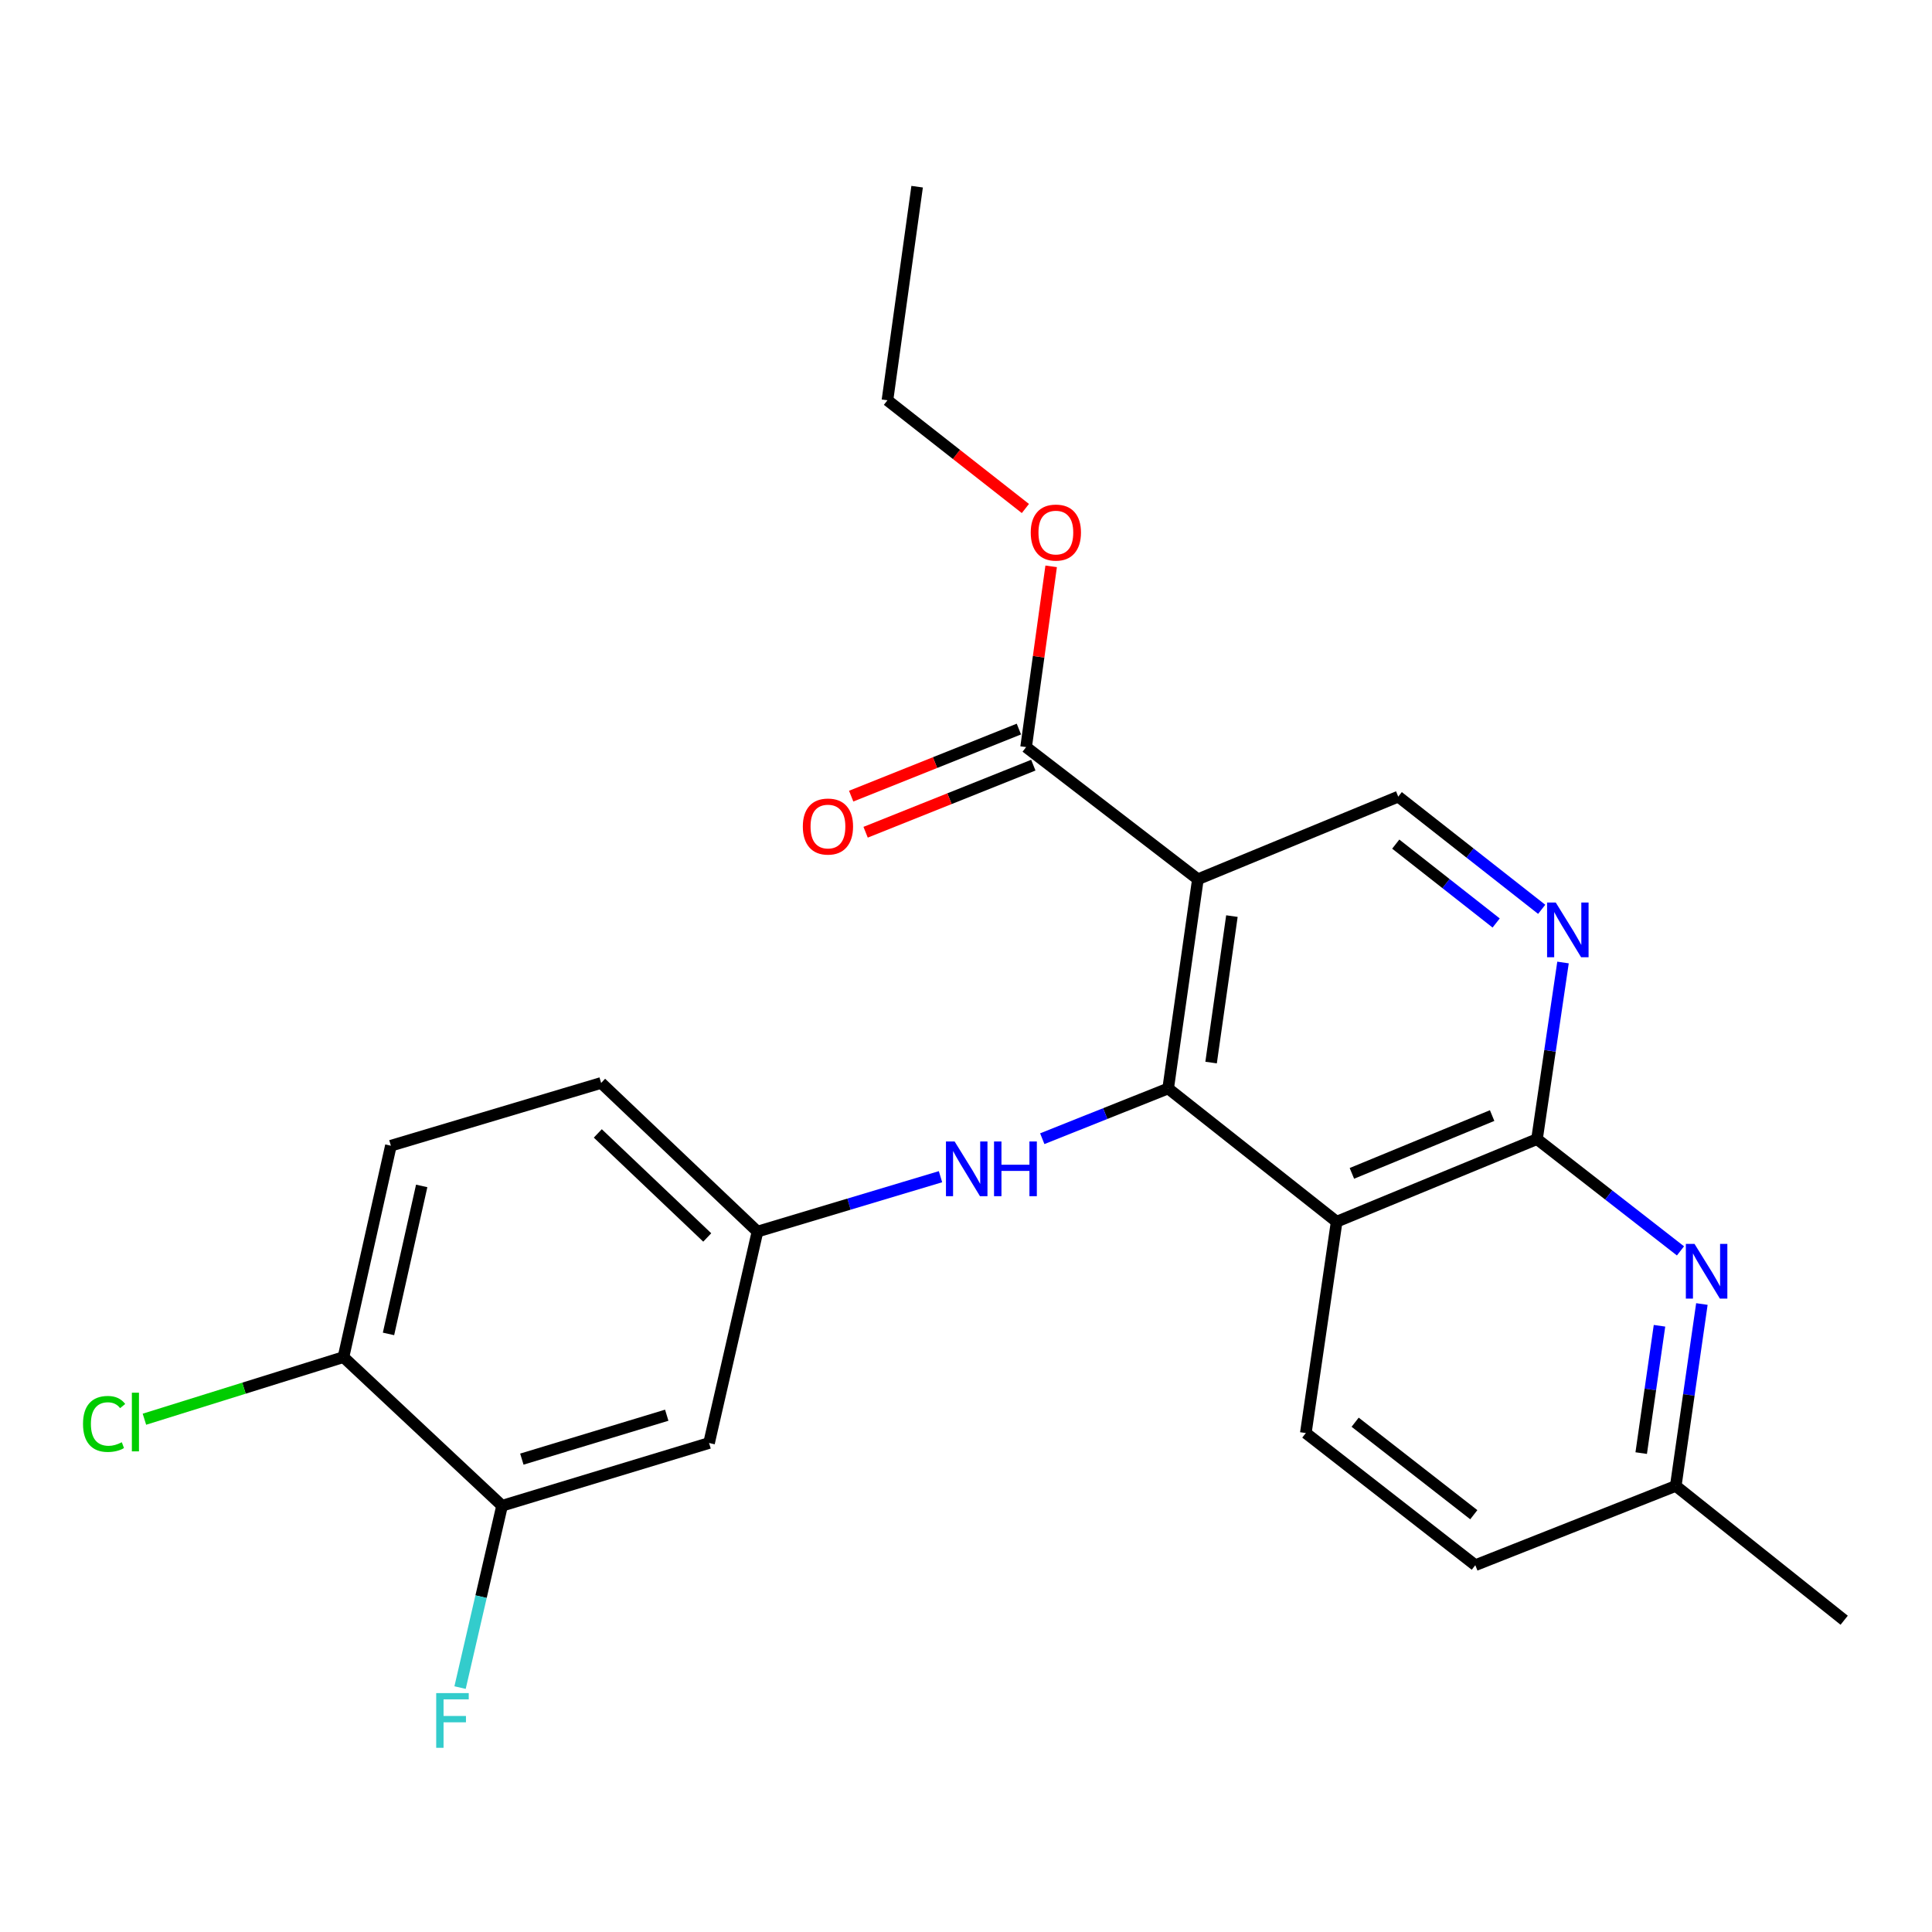 <?xml version='1.0' encoding='iso-8859-1'?>
<svg version='1.1' baseProfile='full'
              xmlns='http://www.w3.org/2000/svg'
                      xmlns:rdkit='http://www.rdkit.org/xml'
                      xmlns:xlink='http://www.w3.org/1999/xlink'
                  xml:space='preserve'
width='1000px' height='1000px' viewBox='0 0 1000 1000'>
<!-- END OF HEADER -->
<rect style='opacity:1.0;fill:#FFFFFF;stroke:none' width='1000' height='1000' x='0' y='0'> </rect>
<path class='bond-0' d='M 604.634,563.394 L 620.025,455.095' style='fill:none;fill-rule:evenodd;stroke:#000000;stroke-width:6px;stroke-linecap:butt;stroke-linejoin:miter;stroke-opacity:1' />
<path class='bond-0' d='M 626.862,549.98 L 637.636,474.171' style='fill:none;fill-rule:evenodd;stroke:#000000;stroke-width:6px;stroke-linecap:butt;stroke-linejoin:miter;stroke-opacity:1' />
<path class='bond-1' d='M 604.634,563.394 L 691.852,632.348' style='fill:none;fill-rule:evenodd;stroke:#000000;stroke-width:6px;stroke-linecap:butt;stroke-linejoin:miter;stroke-opacity:1' />
<path class='bond-6' d='M 604.634,563.394 L 572.055,576.39' style='fill:none;fill-rule:evenodd;stroke:#000000;stroke-width:6px;stroke-linecap:butt;stroke-linejoin:miter;stroke-opacity:1' />
<path class='bond-6' d='M 572.055,576.39 L 539.476,589.386' style='fill:none;fill-rule:evenodd;stroke:#0000FF;stroke-width:6px;stroke-linecap:butt;stroke-linejoin:miter;stroke-opacity:1' />
<path class='bond-5' d='M 620.025,455.095 L 531.108,386.7' style='fill:none;fill-rule:evenodd;stroke:#000000;stroke-width:6px;stroke-linecap:butt;stroke-linejoin:miter;stroke-opacity:1' />
<path class='bond-7' d='M 620.025,455.095 L 723.73,412.341' style='fill:none;fill-rule:evenodd;stroke:#000000;stroke-width:6px;stroke-linecap:butt;stroke-linejoin:miter;stroke-opacity:1' />
<path class='bond-2' d='M 691.852,632.348 L 795.545,589.605' style='fill:none;fill-rule:evenodd;stroke:#000000;stroke-width:6px;stroke-linecap:butt;stroke-linejoin:miter;stroke-opacity:1' />
<path class='bond-2' d='M 699.738,607.336 L 772.324,577.416' style='fill:none;fill-rule:evenodd;stroke:#000000;stroke-width:6px;stroke-linecap:butt;stroke-linejoin:miter;stroke-opacity:1' />
<path class='bond-8' d='M 691.852,632.348 L 675.89,741.742' style='fill:none;fill-rule:evenodd;stroke:#000000;stroke-width:6px;stroke-linecap:butt;stroke-linejoin:miter;stroke-opacity:1' />
<path class='bond-3' d='M 795.545,589.605 L 802.281,543.899' style='fill:none;fill-rule:evenodd;stroke:#000000;stroke-width:6px;stroke-linecap:butt;stroke-linejoin:miter;stroke-opacity:1' />
<path class='bond-3' d='M 802.281,543.899 L 809.017,498.192' style='fill:none;fill-rule:evenodd;stroke:#0000FF;stroke-width:6px;stroke-linecap:butt;stroke-linejoin:miter;stroke-opacity:1' />
<path class='bond-4' d='M 795.545,589.605 L 832.678,618.531' style='fill:none;fill-rule:evenodd;stroke:#000000;stroke-width:6px;stroke-linecap:butt;stroke-linejoin:miter;stroke-opacity:1' />
<path class='bond-4' d='M 832.678,618.531 L 869.812,647.456' style='fill:none;fill-rule:evenodd;stroke:#0000FF;stroke-width:6px;stroke-linecap:butt;stroke-linejoin:miter;stroke-opacity:1' />
<path class='bond-24' d='M 797.976,470.666 L 760.853,441.504' style='fill:none;fill-rule:evenodd;stroke:#0000FF;stroke-width:6px;stroke-linecap:butt;stroke-linejoin:miter;stroke-opacity:1' />
<path class='bond-24' d='M 760.853,441.504 L 723.73,412.341' style='fill:none;fill-rule:evenodd;stroke:#000000;stroke-width:6px;stroke-linecap:butt;stroke-linejoin:miter;stroke-opacity:1' />
<path class='bond-24' d='M 774.411,477.739 L 748.424,457.325' style='fill:none;fill-rule:evenodd;stroke:#0000FF;stroke-width:6px;stroke-linecap:butt;stroke-linejoin:miter;stroke-opacity:1' />
<path class='bond-24' d='M 748.424,457.325 L 722.438,436.912' style='fill:none;fill-rule:evenodd;stroke:#000000;stroke-width:6px;stroke-linecap:butt;stroke-linejoin:miter;stroke-opacity:1' />
<path class='bond-25' d='M 880.896,674.956 L 874.134,722.03' style='fill:none;fill-rule:evenodd;stroke:#0000FF;stroke-width:6px;stroke-linecap:butt;stroke-linejoin:miter;stroke-opacity:1' />
<path class='bond-25' d='M 874.134,722.03 L 867.372,769.105' style='fill:none;fill-rule:evenodd;stroke:#000000;stroke-width:6px;stroke-linecap:butt;stroke-linejoin:miter;stroke-opacity:1' />
<path class='bond-25' d='M 858.953,686.217 L 854.219,719.17' style='fill:none;fill-rule:evenodd;stroke:#0000FF;stroke-width:6px;stroke-linecap:butt;stroke-linejoin:miter;stroke-opacity:1' />
<path class='bond-25' d='M 854.219,719.17 L 849.486,752.122' style='fill:none;fill-rule:evenodd;stroke:#000000;stroke-width:6px;stroke-linecap:butt;stroke-linejoin:miter;stroke-opacity:1' />
<path class='bond-13' d='M 527.371,377.36 L 483.97,394.723' style='fill:none;fill-rule:evenodd;stroke:#000000;stroke-width:6px;stroke-linecap:butt;stroke-linejoin:miter;stroke-opacity:1' />
<path class='bond-13' d='M 483.97,394.723 L 440.568,412.087' style='fill:none;fill-rule:evenodd;stroke:#FF0000;stroke-width:6px;stroke-linecap:butt;stroke-linejoin:miter;stroke-opacity:1' />
<path class='bond-13' d='M 534.844,396.04 L 491.443,413.404' style='fill:none;fill-rule:evenodd;stroke:#000000;stroke-width:6px;stroke-linecap:butt;stroke-linejoin:miter;stroke-opacity:1' />
<path class='bond-13' d='M 491.443,413.404 L 448.041,430.767' style='fill:none;fill-rule:evenodd;stroke:#FF0000;stroke-width:6px;stroke-linecap:butt;stroke-linejoin:miter;stroke-opacity:1' />
<path class='bond-19' d='M 531.108,386.7 L 537.592,339.919' style='fill:none;fill-rule:evenodd;stroke:#000000;stroke-width:6px;stroke-linecap:butt;stroke-linejoin:miter;stroke-opacity:1' />
<path class='bond-19' d='M 537.592,339.919 L 544.076,293.138' style='fill:none;fill-rule:evenodd;stroke:#FF0000;stroke-width:6px;stroke-linecap:butt;stroke-linejoin:miter;stroke-opacity:1' />
<path class='bond-11' d='M 486.803,609.055 L 439.437,623.261' style='fill:none;fill-rule:evenodd;stroke:#0000FF;stroke-width:6px;stroke-linecap:butt;stroke-linejoin:miter;stroke-opacity:1' />
<path class='bond-11' d='M 439.437,623.261 L 392.071,637.468' style='fill:none;fill-rule:evenodd;stroke:#000000;stroke-width:6px;stroke-linecap:butt;stroke-linejoin:miter;stroke-opacity:1' />
<path class='bond-17' d='M 675.89,741.742 L 763.622,810.138' style='fill:none;fill-rule:evenodd;stroke:#000000;stroke-width:6px;stroke-linecap:butt;stroke-linejoin:miter;stroke-opacity:1' />
<path class='bond-17' d='M 701.42,736.134 L 762.833,784.011' style='fill:none;fill-rule:evenodd;stroke:#000000;stroke-width:6px;stroke-linecap:butt;stroke-linejoin:miter;stroke-opacity:1' />
<path class='bond-9' d='M 259.874,779.366 L 367.011,746.895' style='fill:none;fill-rule:evenodd;stroke:#000000;stroke-width:6px;stroke-linecap:butt;stroke-linejoin:miter;stroke-opacity:1' />
<path class='bond-9' d='M 270.109,755.241 L 345.105,732.511' style='fill:none;fill-rule:evenodd;stroke:#000000;stroke-width:6px;stroke-linecap:butt;stroke-linejoin:miter;stroke-opacity:1' />
<path class='bond-16' d='M 259.874,779.366 L 249.002,826.429' style='fill:none;fill-rule:evenodd;stroke:#000000;stroke-width:6px;stroke-linecap:butt;stroke-linejoin:miter;stroke-opacity:1' />
<path class='bond-16' d='M 249.002,826.429 L 238.13,873.492' style='fill:none;fill-rule:evenodd;stroke:#33CCCC;stroke-width:6px;stroke-linecap:butt;stroke-linejoin:miter;stroke-opacity:1' />
<path class='bond-26' d='M 259.874,779.366 L 177.776,702.442' style='fill:none;fill-rule:evenodd;stroke:#000000;stroke-width:6px;stroke-linecap:butt;stroke-linejoin:miter;stroke-opacity:1' />
<path class='bond-10' d='M 367.011,746.895 L 392.071,637.468' style='fill:none;fill-rule:evenodd;stroke:#000000;stroke-width:6px;stroke-linecap:butt;stroke-linejoin:miter;stroke-opacity:1' />
<path class='bond-18' d='M 392.071,637.468 L 311.146,560.533' style='fill:none;fill-rule:evenodd;stroke:#000000;stroke-width:6px;stroke-linecap:butt;stroke-linejoin:miter;stroke-opacity:1' />
<path class='bond-18' d='M 366.069,640.509 L 309.422,586.655' style='fill:none;fill-rule:evenodd;stroke:#000000;stroke-width:6px;stroke-linecap:butt;stroke-linejoin:miter;stroke-opacity:1' />
<path class='bond-12' d='M 177.776,702.442 L 202.321,593.015' style='fill:none;fill-rule:evenodd;stroke:#000000;stroke-width:6px;stroke-linecap:butt;stroke-linejoin:miter;stroke-opacity:1' />
<path class='bond-12' d='M 201.089,690.432 L 218.271,613.832' style='fill:none;fill-rule:evenodd;stroke:#000000;stroke-width:6px;stroke-linecap:butt;stroke-linejoin:miter;stroke-opacity:1' />
<path class='bond-20' d='M 177.776,702.442 L 126.264,718.515' style='fill:none;fill-rule:evenodd;stroke:#000000;stroke-width:6px;stroke-linecap:butt;stroke-linejoin:miter;stroke-opacity:1' />
<path class='bond-20' d='M 126.264,718.515 L 74.752,734.588' style='fill:none;fill-rule:evenodd;stroke:#00CC00;stroke-width:6px;stroke-linecap:butt;stroke-linejoin:miter;stroke-opacity:1' />
<path class='bond-14' d='M 867.372,769.105 L 763.622,810.138' style='fill:none;fill-rule:evenodd;stroke:#000000;stroke-width:6px;stroke-linecap:butt;stroke-linejoin:miter;stroke-opacity:1' />
<path class='bond-21' d='M 867.372,769.105 L 954.545,838.629' style='fill:none;fill-rule:evenodd;stroke:#000000;stroke-width:6px;stroke-linecap:butt;stroke-linejoin:miter;stroke-opacity:1' />
<path class='bond-15' d='M 202.321,593.015 L 311.146,560.533' style='fill:none;fill-rule:evenodd;stroke:#000000;stroke-width:6px;stroke-linecap:butt;stroke-linejoin:miter;stroke-opacity:1' />
<path class='bond-22' d='M 530.741,263.202 L 495.039,235.196' style='fill:none;fill-rule:evenodd;stroke:#FF0000;stroke-width:6px;stroke-linecap:butt;stroke-linejoin:miter;stroke-opacity:1' />
<path class='bond-22' d='M 495.039,235.196 L 459.337,207.189' style='fill:none;fill-rule:evenodd;stroke:#000000;stroke-width:6px;stroke-linecap:butt;stroke-linejoin:miter;stroke-opacity:1' />
<path class='bond-23' d='M 459.337,207.189 L 474.706,96.632' style='fill:none;fill-rule:evenodd;stroke:#000000;stroke-width:6px;stroke-linecap:butt;stroke-linejoin:miter;stroke-opacity:1' />
<path  class='atom-4' d='M 805.247 467.135
L 814.527 482.135
Q 815.447 483.615, 816.927 486.295
Q 818.407 488.975, 818.487 489.135
L 818.487 467.135
L 822.247 467.135
L 822.247 495.455
L 818.367 495.455
L 808.407 479.055
Q 807.247 477.135, 806.007 474.935
Q 804.807 472.735, 804.447 472.055
L 804.447 495.455
L 800.767 495.455
L 800.767 467.135
L 805.247 467.135
' fill='#0000FF'/>
<path  class='atom-5' d='M 877.074 643.829
L 886.354 658.829
Q 887.274 660.309, 888.754 662.989
Q 890.234 665.669, 890.314 665.829
L 890.314 643.829
L 894.074 643.829
L 894.074 672.149
L 890.194 672.149
L 880.234 655.749
Q 879.074 653.829, 877.834 651.629
Q 876.634 649.429, 876.274 648.749
L 876.274 672.149
L 872.594 672.149
L 872.594 643.829
L 877.074 643.829
' fill='#0000FF'/>
<path  class='atom-7' d='M 494.11 590.826
L 503.39 605.826
Q 504.31 607.306, 505.79 609.986
Q 507.27 612.666, 507.35 612.826
L 507.35 590.826
L 511.11 590.826
L 511.11 619.146
L 507.23 619.146
L 497.27 602.746
Q 496.11 600.826, 494.87 598.626
Q 493.67 596.426, 493.31 595.746
L 493.31 619.146
L 489.63 619.146
L 489.63 590.826
L 494.11 590.826
' fill='#0000FF'/>
<path  class='atom-7' d='M 514.51 590.826
L 518.35 590.826
L 518.35 602.866
L 532.83 602.866
L 532.83 590.826
L 536.67 590.826
L 536.67 619.146
L 532.83 619.146
L 532.83 606.066
L 518.35 606.066
L 518.35 619.146
L 514.51 619.146
L 514.51 590.826
' fill='#0000FF'/>
<path  class='atom-14' d='M 415.543 427.813
Q 415.543 421.013, 418.903 417.213
Q 422.263 413.413, 428.543 413.413
Q 434.823 413.413, 438.183 417.213
Q 441.543 421.013, 441.543 427.813
Q 441.543 434.693, 438.143 438.613
Q 434.743 442.493, 428.543 442.493
Q 422.303 442.493, 418.903 438.613
Q 415.543 434.733, 415.543 427.813
M 428.543 439.293
Q 432.863 439.293, 435.183 436.413
Q 437.543 433.493, 437.543 427.813
Q 437.543 422.253, 435.183 419.453
Q 432.863 416.613, 428.543 416.613
Q 424.223 416.613, 421.863 419.413
Q 419.543 422.213, 419.543 427.813
Q 419.543 433.533, 421.863 436.413
Q 424.223 439.293, 428.543 439.293
' fill='#FF0000'/>
<path  class='atom-17' d='M 225.78 876.344
L 242.62 876.344
L 242.62 879.584
L 229.58 879.584
L 229.58 888.184
L 241.18 888.184
L 241.18 891.464
L 229.58 891.464
L 229.58 904.664
L 225.78 904.664
L 225.78 876.344
' fill='#33CCCC'/>
<path  class='atom-20' d='M 533.51 275.653
Q 533.51 268.853, 536.87 265.053
Q 540.23 261.253, 546.51 261.253
Q 552.79 261.253, 556.15 265.053
Q 559.51 268.853, 559.51 275.653
Q 559.51 282.533, 556.11 286.453
Q 552.71 290.333, 546.51 290.333
Q 540.27 290.333, 536.87 286.453
Q 533.51 282.573, 533.51 275.653
M 546.51 287.133
Q 550.83 287.133, 553.15 284.253
Q 555.51 281.333, 555.51 275.653
Q 555.51 270.093, 553.15 267.293
Q 550.83 264.453, 546.51 264.453
Q 542.19 264.453, 539.83 267.253
Q 537.51 270.053, 537.51 275.653
Q 537.51 281.373, 539.83 284.253
Q 542.19 287.133, 546.51 287.133
' fill='#FF0000'/>
<path  class='atom-21' d='M 42.971 737.022
Q 42.971 729.982, 46.251 726.302
Q 49.571 722.582, 55.851 722.582
Q 61.691 722.582, 64.811 726.702
L 62.171 728.862
Q 59.891 725.862, 55.851 725.862
Q 51.571 725.862, 49.291 728.742
Q 47.051 731.582, 47.051 737.022
Q 47.051 742.622, 49.371 745.502
Q 51.731 748.382, 56.291 748.382
Q 59.411 748.382, 63.051 746.502
L 64.171 749.502
Q 62.691 750.462, 60.451 751.022
Q 58.211 751.582, 55.731 751.582
Q 49.571 751.582, 46.251 747.822
Q 42.971 744.062, 42.971 737.022
' fill='#00CC00'/>
<path  class='atom-21' d='M 68.251 720.862
L 71.931 720.862
L 71.931 751.222
L 68.251 751.222
L 68.251 720.862
' fill='#00CC00'/>
</svg>
